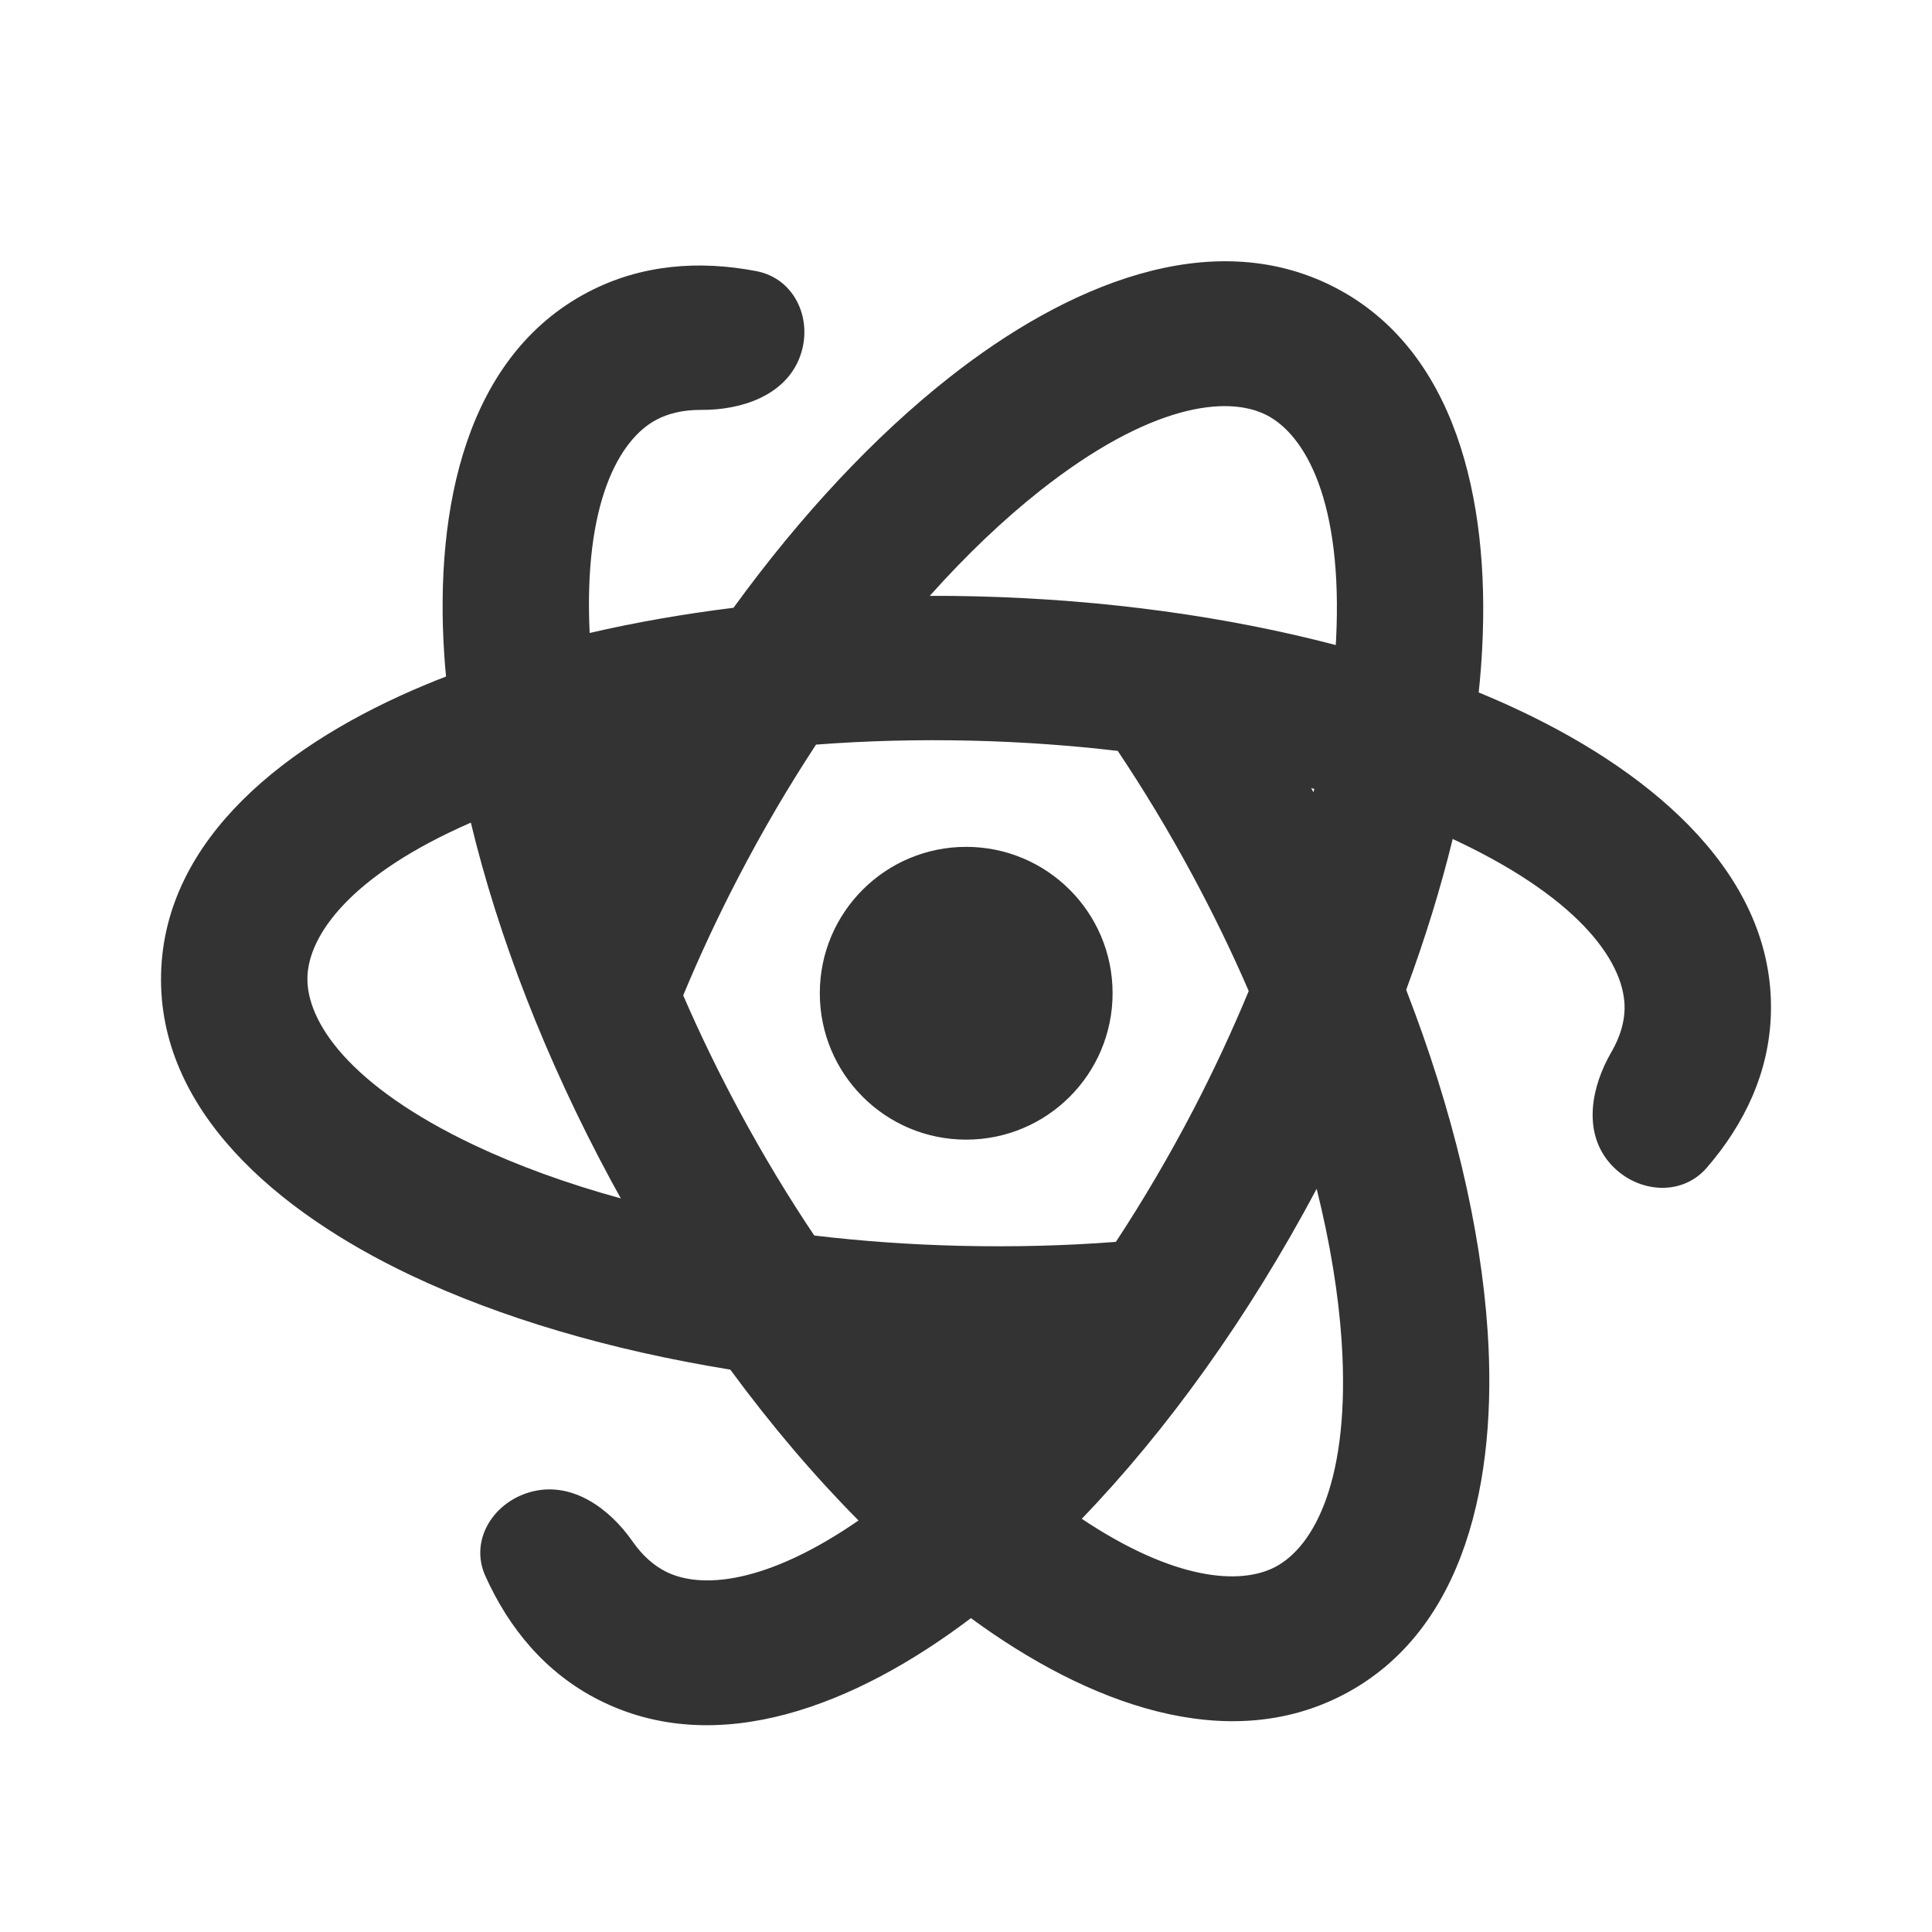 <svg width="24" height="24" viewBox="0 0 24 24" fill="none" xmlns="http://www.w3.org/2000/svg">
<path fill-rule="evenodd" clip-rule="evenodd" d="M18.105 10.45L18.046 10.422C17.897 11.032 17.703 11.66 17.468 12.296C18.05 13.797 18.395 15.253 18.48 16.539C18.603 18.376 18.206 20.256 16.696 21.048C15.238 21.813 13.507 21.162 12.061 20.101C10.632 21.184 8.912 21.861 7.442 21.119C6.777 20.783 6.322 20.228 6.029 19.577C5.825 19.124 6.141 18.636 6.63 18.524C7.119 18.412 7.572 18.739 7.857 19.147C7.985 19.331 8.127 19.45 8.271 19.523C8.709 19.744 9.523 19.676 10.665 18.888C10.118 18.337 9.582 17.708 9.072 17.014C7.572 16.771 6.217 16.369 5.108 15.844C3.425 15.047 1.959 13.783 2.001 12.096C2.043 10.41 3.57 9.218 5.291 8.504C5.373 8.47 5.456 8.436 5.541 8.404C5.532 8.314 5.525 8.226 5.519 8.138C5.397 6.301 5.794 4.421 7.304 3.629C7.964 3.283 8.686 3.232 9.395 3.368C9.888 3.462 10.114 3.997 9.927 4.457C9.74 4.916 9.209 5.096 8.707 5.092C8.481 5.091 8.3 5.138 8.158 5.212C7.688 5.459 7.248 6.254 7.325 7.863C7.891 7.732 8.49 7.627 9.112 7.55C9.953 6.392 10.867 5.419 11.786 4.694C13.244 3.543 15.035 2.789 16.558 3.558C18.08 4.327 18.507 6.201 18.413 8.039C18.404 8.224 18.389 8.411 18.369 8.602C18.549 8.676 18.724 8.753 18.892 8.833C20.575 9.63 22.041 10.894 21.999 12.581C21.981 13.318 21.671 13.963 21.203 14.505C20.878 14.883 20.294 14.814 19.98 14.428C19.666 14.042 19.768 13.497 20.018 13.068C20.13 12.874 20.177 12.696 20.181 12.537C20.195 11.995 19.676 11.194 18.105 10.45ZM16.597 7.949L16.593 8.013C15.248 7.66 13.726 7.447 12.123 7.408C11.931 7.403 11.74 7.401 11.55 7.402C12.007 6.89 12.47 6.451 12.922 6.094C14.282 5.021 15.24 4.908 15.729 5.154C16.218 5.401 16.684 6.233 16.597 7.949ZM3.819 12.14C3.832 11.616 4.356 10.871 5.849 10.219C6.19 11.634 6.775 13.153 7.584 14.654C7.626 14.732 7.669 14.81 7.712 14.887C7.035 14.701 6.424 14.477 5.895 14.227C4.324 13.483 3.805 12.682 3.819 12.14ZM9.19 13.812C9.483 14.355 9.793 14.868 10.115 15.348C10.694 15.417 11.298 15.461 11.922 15.476C12.59 15.492 13.239 15.475 13.862 15.427C14.201 14.911 14.527 14.357 14.833 13.769C15.087 13.279 15.313 12.791 15.512 12.311C15.306 11.834 15.072 11.351 14.81 10.865C14.518 10.323 14.207 9.809 13.885 9.328C13.306 9.26 12.701 9.216 12.078 9.201C11.409 9.185 10.759 9.202 10.137 9.25C9.798 9.766 9.472 10.32 9.167 10.908C8.913 11.397 8.687 11.884 8.487 12.365C8.694 12.842 8.928 13.326 9.19 13.812ZM16.326 9.801L16.288 9.79L16.317 9.842L16.326 9.801ZM13.438 18.867C14.592 19.637 15.408 19.692 15.842 19.465C16.327 19.21 16.78 18.371 16.666 16.657C16.627 16.078 16.524 15.442 16.356 14.768C15.505 16.368 14.496 17.769 13.438 18.867ZM12.002 14.157C13.007 14.157 13.821 13.343 13.821 12.338C13.821 11.334 13.007 10.52 12.002 10.52C10.998 10.52 10.184 11.334 10.184 12.338C10.184 13.343 10.998 14.157 12.002 14.157Z" fill="#333333"/>
</svg>
